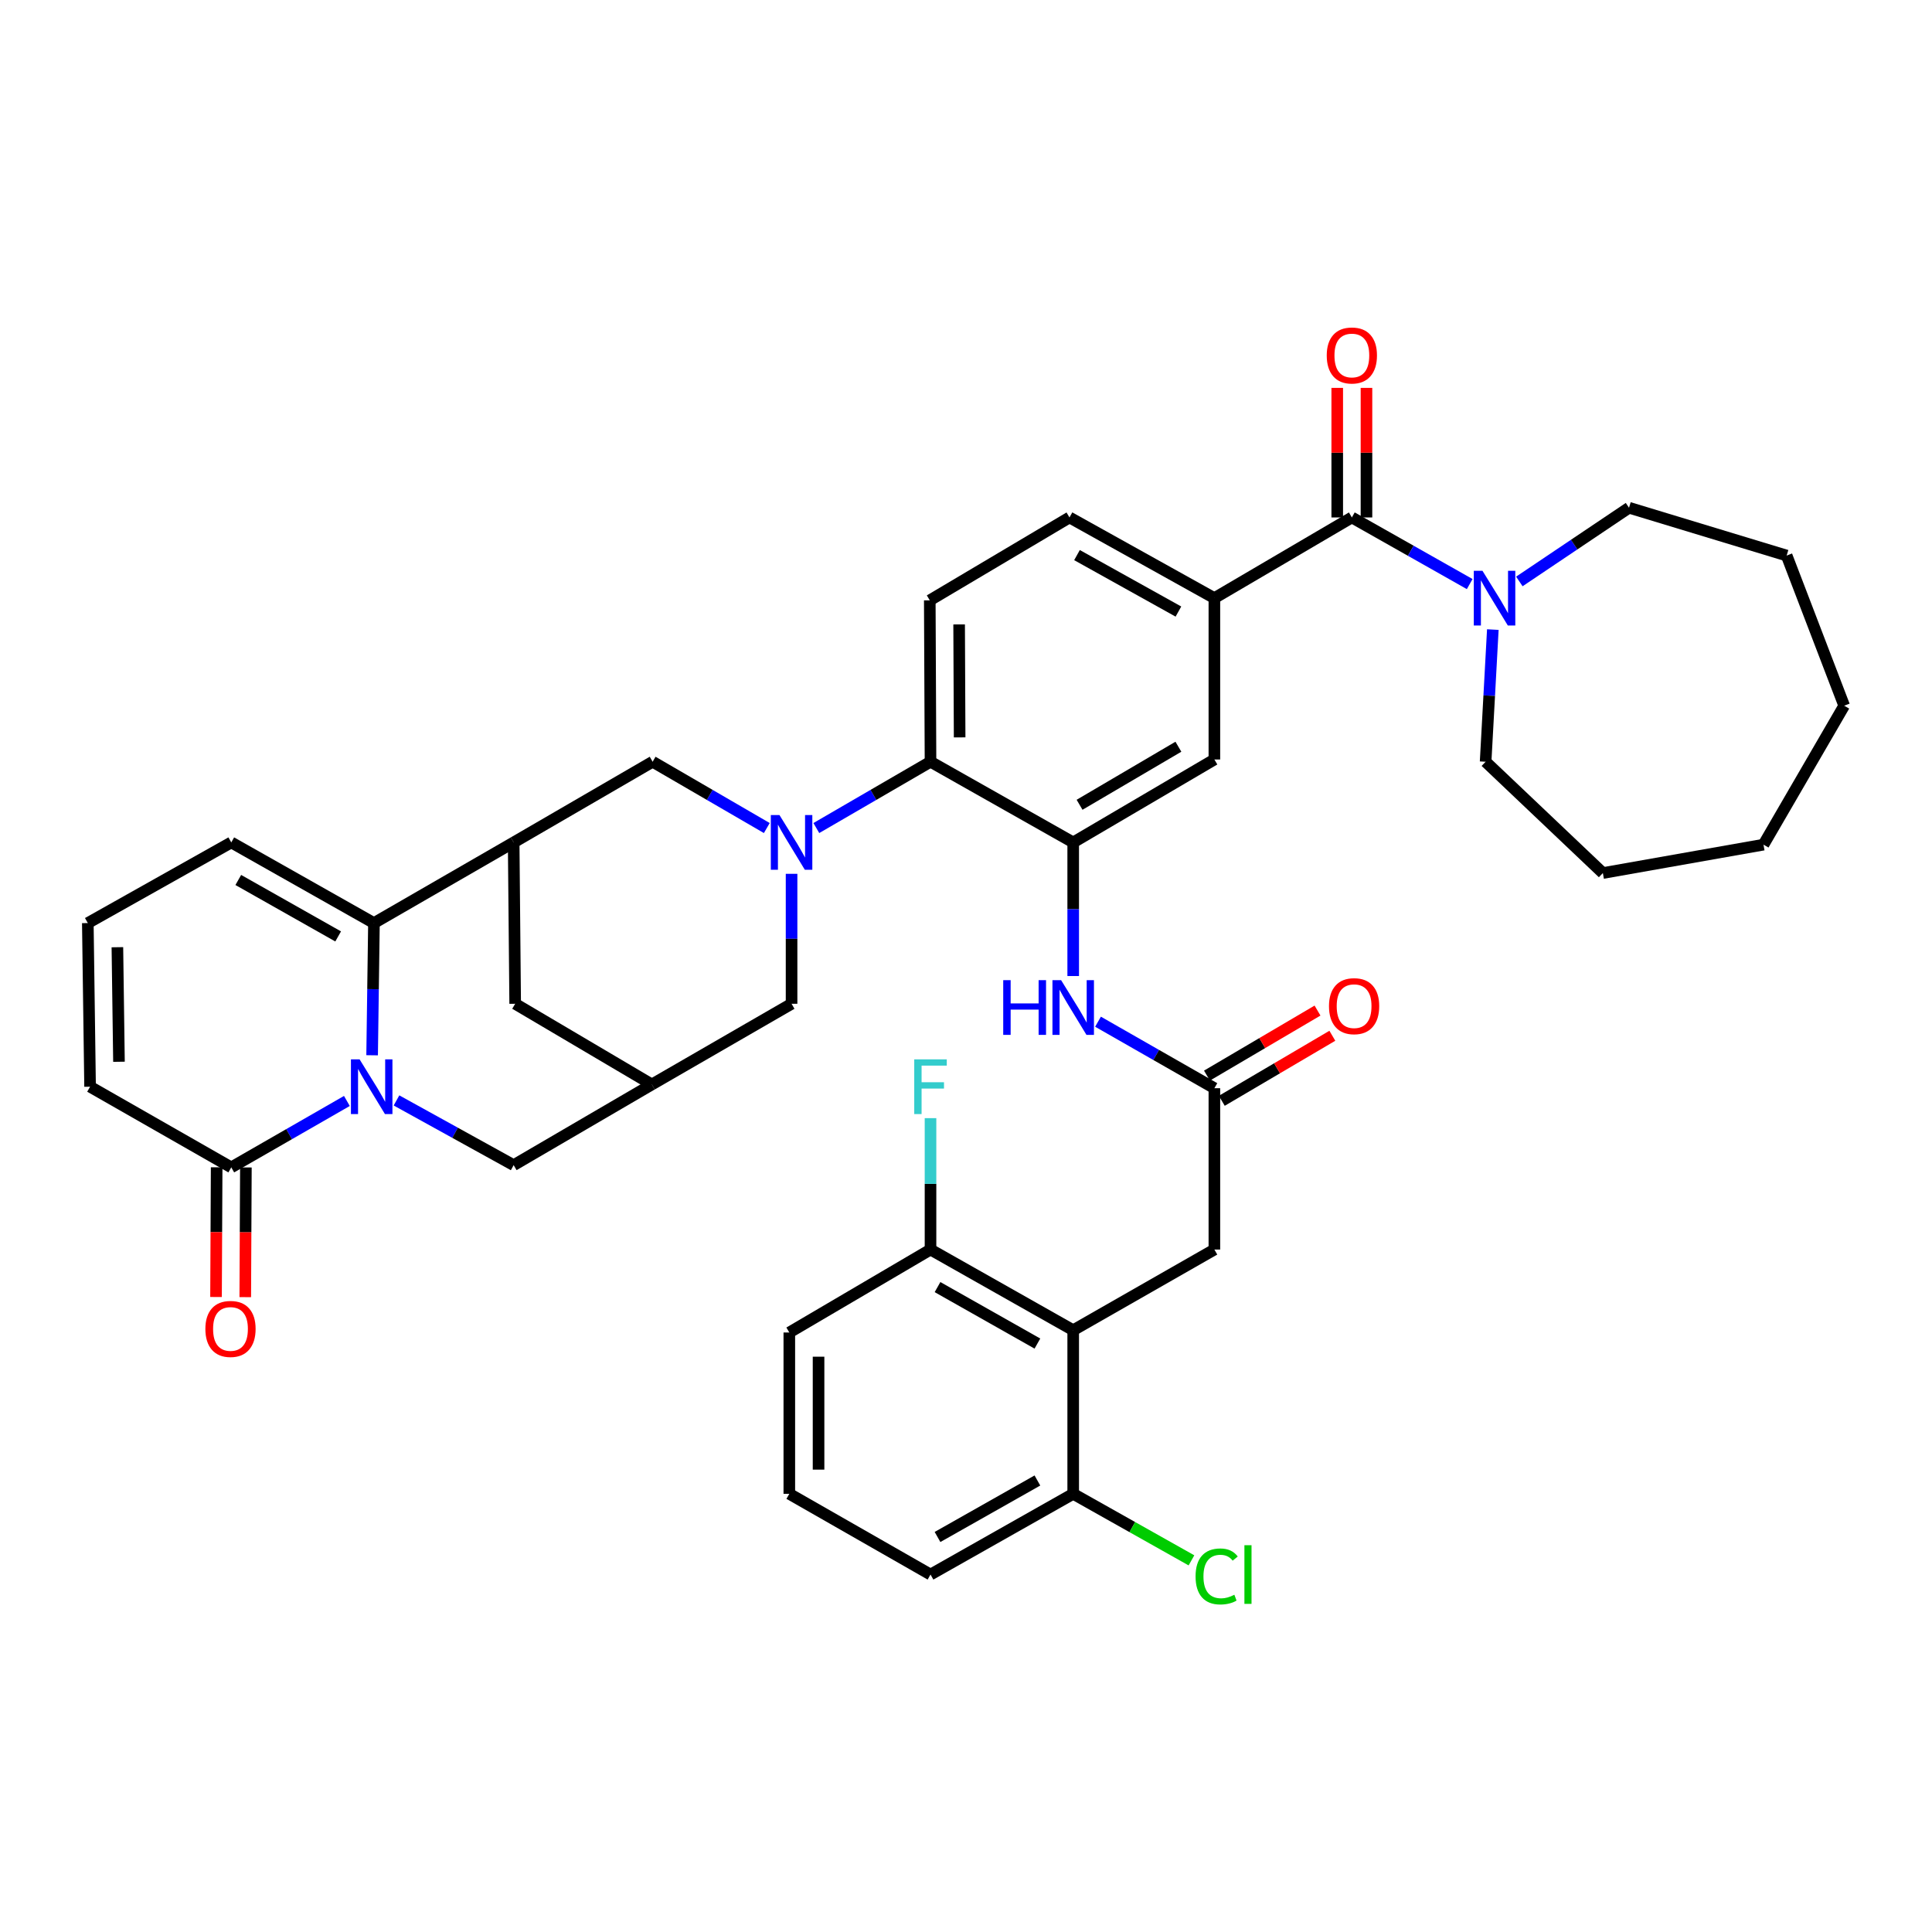 <?xml version='1.0' encoding='iso-8859-1'?>
<svg version='1.1' baseProfile='full'
              xmlns='http://www.w3.org/2000/svg'
                      xmlns:rdkit='http://www.rdkit.org/xml'
                      xmlns:xlink='http://www.w3.org/1999/xlink'
                  xml:space='preserve'
width='1000px' height='1000px' viewBox='0 0 1000 1000'>
<!-- END OF HEADER -->
<rect style='opacity:1.0;fill:#FFFFFF;stroke:none' width='1000' height='1000' x='0' y='0'> </rect>
<path class='bond-1' d='M 192.61,546.204 L 193.082,511.992' style='fill:none;fill-rule:evenodd;stroke:#0000FF;stroke-width:6px;stroke-linecap:butt;stroke-linejoin:miter;stroke-opacity:1' />
<path class='bond-1' d='M 193.082,511.992 L 193.554,477.78' style='fill:none;fill-rule:evenodd;stroke:#000000;stroke-width:6px;stroke-linecap:butt;stroke-linejoin:miter;stroke-opacity:1' />
<path class='bond-5' d='M 179.55,569.855 L 149.628,587.043' style='fill:none;fill-rule:evenodd;stroke:#0000FF;stroke-width:6px;stroke-linecap:butt;stroke-linejoin:miter;stroke-opacity:1' />
<path class='bond-5' d='M 149.628,587.043 L 119.706,604.231' style='fill:none;fill-rule:evenodd;stroke:#000000;stroke-width:6px;stroke-linecap:butt;stroke-linejoin:miter;stroke-opacity:1' />
<path class='bond-14' d='M 205.224,569.575 L 235.548,586.327' style='fill:none;fill-rule:evenodd;stroke:#0000FF;stroke-width:6px;stroke-linecap:butt;stroke-linejoin:miter;stroke-opacity:1' />
<path class='bond-14' d='M 235.548,586.327 L 265.871,603.079' style='fill:none;fill-rule:evenodd;stroke:#000000;stroke-width:6px;stroke-linecap:butt;stroke-linejoin:miter;stroke-opacity:1' />
<path class='bond-0' d='M 409.716,452.287 L 409.716,485.921' style='fill:none;fill-rule:evenodd;stroke:#0000FF;stroke-width:6px;stroke-linecap:butt;stroke-linejoin:miter;stroke-opacity:1' />
<path class='bond-0' d='M 409.716,485.921 L 409.716,519.555' style='fill:none;fill-rule:evenodd;stroke:#000000;stroke-width:6px;stroke-linecap:butt;stroke-linejoin:miter;stroke-opacity:1' />
<path class='bond-6' d='M 422.535,428.594 L 452.083,411.434' style='fill:none;fill-rule:evenodd;stroke:#0000FF;stroke-width:6px;stroke-linecap:butt;stroke-linejoin:miter;stroke-opacity:1' />
<path class='bond-6' d='M 452.083,411.434 L 481.631,394.273' style='fill:none;fill-rule:evenodd;stroke:#000000;stroke-width:6px;stroke-linecap:butt;stroke-linejoin:miter;stroke-opacity:1' />
<path class='bond-42' d='M 396.897,428.594 L 367.35,411.434' style='fill:none;fill-rule:evenodd;stroke:#0000FF;stroke-width:6px;stroke-linecap:butt;stroke-linejoin:miter;stroke-opacity:1' />
<path class='bond-42' d='M 367.35,411.434 L 337.802,394.273' style='fill:none;fill-rule:evenodd;stroke:#000000;stroke-width:6px;stroke-linecap:butt;stroke-linejoin:miter;stroke-opacity:1' />
<path class='bond-2' d='M 193.554,477.78 L 265.871,436.039' style='fill:none;fill-rule:evenodd;stroke:#000000;stroke-width:6px;stroke-linecap:butt;stroke-linejoin:miter;stroke-opacity:1' />
<path class='bond-20' d='M 193.554,477.78 L 119.706,436.039' style='fill:none;fill-rule:evenodd;stroke:#000000;stroke-width:6px;stroke-linecap:butt;stroke-linejoin:miter;stroke-opacity:1' />
<path class='bond-20' d='M 175.03,484.693 L 123.337,455.474' style='fill:none;fill-rule:evenodd;stroke:#000000;stroke-width:6px;stroke-linecap:butt;stroke-linejoin:miter;stroke-opacity:1' />
<path class='bond-8' d='M 265.871,436.039 L 337.802,394.273' style='fill:none;fill-rule:evenodd;stroke:#000000;stroke-width:6px;stroke-linecap:butt;stroke-linejoin:miter;stroke-opacity:1' />
<path class='bond-40' d='M 265.871,436.039 L 266.653,519.555' style='fill:none;fill-rule:evenodd;stroke:#000000;stroke-width:6px;stroke-linecap:butt;stroke-linejoin:miter;stroke-opacity:1' />
<path class='bond-3' d='M 699.719,267.83 L 628.561,309.588' style='fill:none;fill-rule:evenodd;stroke:#000000;stroke-width:6px;stroke-linecap:butt;stroke-linejoin:miter;stroke-opacity:1' />
<path class='bond-10' d='M 699.719,267.83 L 730.216,285.074' style='fill:none;fill-rule:evenodd;stroke:#000000;stroke-width:6px;stroke-linecap:butt;stroke-linejoin:miter;stroke-opacity:1' />
<path class='bond-10' d='M 730.216,285.074 L 760.714,302.317' style='fill:none;fill-rule:evenodd;stroke:#0000FF;stroke-width:6px;stroke-linecap:butt;stroke-linejoin:miter;stroke-opacity:1' />
<path class='bond-26' d='M 707.285,267.83 L 707.285,234.3' style='fill:none;fill-rule:evenodd;stroke:#000000;stroke-width:6px;stroke-linecap:butt;stroke-linejoin:miter;stroke-opacity:1' />
<path class='bond-26' d='M 707.285,234.3 L 707.285,200.769' style='fill:none;fill-rule:evenodd;stroke:#FF0000;stroke-width:6px;stroke-linecap:butt;stroke-linejoin:miter;stroke-opacity:1' />
<path class='bond-26' d='M 692.152,267.83 L 692.152,234.3' style='fill:none;fill-rule:evenodd;stroke:#000000;stroke-width:6px;stroke-linecap:butt;stroke-linejoin:miter;stroke-opacity:1' />
<path class='bond-26' d='M 692.152,234.3 L 692.152,200.769' style='fill:none;fill-rule:evenodd;stroke:#FF0000;stroke-width:6px;stroke-linecap:butt;stroke-linejoin:miter;stroke-opacity:1' />
<path class='bond-4' d='M 555.487,436.039 L 481.631,394.273' style='fill:none;fill-rule:evenodd;stroke:#000000;stroke-width:6px;stroke-linecap:butt;stroke-linejoin:miter;stroke-opacity:1' />
<path class='bond-11' d='M 555.487,436.039 L 555.487,470.616' style='fill:none;fill-rule:evenodd;stroke:#000000;stroke-width:6px;stroke-linecap:butt;stroke-linejoin:miter;stroke-opacity:1' />
<path class='bond-11' d='M 555.487,470.616 L 555.487,505.193' style='fill:none;fill-rule:evenodd;stroke:#0000FF;stroke-width:6px;stroke-linecap:butt;stroke-linejoin:miter;stroke-opacity:1' />
<path class='bond-15' d='M 555.487,436.039 L 628.561,393.113' style='fill:none;fill-rule:evenodd;stroke:#000000;stroke-width:6px;stroke-linecap:butt;stroke-linejoin:miter;stroke-opacity:1' />
<path class='bond-15' d='M 558.783,416.552 L 609.935,386.504' style='fill:none;fill-rule:evenodd;stroke:#000000;stroke-width:6px;stroke-linecap:butt;stroke-linejoin:miter;stroke-opacity:1' />
<path class='bond-22' d='M 119.706,604.231 L 46.623,562.482' style='fill:none;fill-rule:evenodd;stroke:#000000;stroke-width:6px;stroke-linecap:butt;stroke-linejoin:miter;stroke-opacity:1' />
<path class='bond-27' d='M 112.14,604.195 L 111.977,637.761' style='fill:none;fill-rule:evenodd;stroke:#000000;stroke-width:6px;stroke-linecap:butt;stroke-linejoin:miter;stroke-opacity:1' />
<path class='bond-27' d='M 111.977,637.761 L 111.815,671.327' style='fill:none;fill-rule:evenodd;stroke:#FF0000;stroke-width:6px;stroke-linecap:butt;stroke-linejoin:miter;stroke-opacity:1' />
<path class='bond-27' d='M 127.272,604.268 L 127.11,637.834' style='fill:none;fill-rule:evenodd;stroke:#000000;stroke-width:6px;stroke-linecap:butt;stroke-linejoin:miter;stroke-opacity:1' />
<path class='bond-27' d='M 127.11,637.834 L 126.948,671.4' style='fill:none;fill-rule:evenodd;stroke:#FF0000;stroke-width:6px;stroke-linecap:butt;stroke-linejoin:miter;stroke-opacity:1' />
<path class='bond-19' d='M 481.631,394.273 L 481.252,310.74' style='fill:none;fill-rule:evenodd;stroke:#000000;stroke-width:6px;stroke-linecap:butt;stroke-linejoin:miter;stroke-opacity:1' />
<path class='bond-19' d='M 496.706,381.674 L 496.442,323.202' style='fill:none;fill-rule:evenodd;stroke:#000000;stroke-width:6px;stroke-linecap:butt;stroke-linejoin:miter;stroke-opacity:1' />
<path class='bond-7' d='M 555.487,688.521 L 628.561,646.763' style='fill:none;fill-rule:evenodd;stroke:#000000;stroke-width:6px;stroke-linecap:butt;stroke-linejoin:miter;stroke-opacity:1' />
<path class='bond-23' d='M 555.487,688.521 L 481.631,646.763' style='fill:none;fill-rule:evenodd;stroke:#000000;stroke-width:6px;stroke-linecap:butt;stroke-linejoin:miter;stroke-opacity:1' />
<path class='bond-23' d='M 536.96,695.43 L 485.261,666.199' style='fill:none;fill-rule:evenodd;stroke:#000000;stroke-width:6px;stroke-linecap:butt;stroke-linejoin:miter;stroke-opacity:1' />
<path class='bond-24' d='M 555.487,688.521 L 555.487,773.205' style='fill:none;fill-rule:evenodd;stroke:#000000;stroke-width:6px;stroke-linecap:butt;stroke-linejoin:miter;stroke-opacity:1' />
<path class='bond-9' d='M 628.561,309.588 L 553.561,267.83' style='fill:none;fill-rule:evenodd;stroke:#000000;stroke-width:6px;stroke-linecap:butt;stroke-linejoin:miter;stroke-opacity:1' />
<path class='bond-9' d='M 609.95,316.546 L 557.45,287.316' style='fill:none;fill-rule:evenodd;stroke:#000000;stroke-width:6px;stroke-linecap:butt;stroke-linejoin:miter;stroke-opacity:1' />
<path class='bond-43' d='M 628.561,309.588 L 628.561,393.113' style='fill:none;fill-rule:evenodd;stroke:#000000;stroke-width:6px;stroke-linecap:butt;stroke-linejoin:miter;stroke-opacity:1' />
<path class='bond-31' d='M 772.686,325.869 L 770.818,360.071' style='fill:none;fill-rule:evenodd;stroke:#0000FF;stroke-width:6px;stroke-linecap:butt;stroke-linejoin:miter;stroke-opacity:1' />
<path class='bond-31' d='M 770.818,360.071 L 768.951,394.273' style='fill:none;fill-rule:evenodd;stroke:#000000;stroke-width:6px;stroke-linecap:butt;stroke-linejoin:miter;stroke-opacity:1' />
<path class='bond-32' d='M 786.411,300.96 L 814.794,281.881' style='fill:none;fill-rule:evenodd;stroke:#0000FF;stroke-width:6px;stroke-linecap:butt;stroke-linejoin:miter;stroke-opacity:1' />
<path class='bond-32' d='M 814.794,281.881 L 843.177,262.803' style='fill:none;fill-rule:evenodd;stroke:#000000;stroke-width:6px;stroke-linecap:butt;stroke-linejoin:miter;stroke-opacity:1' />
<path class='bond-13' d='M 568.331,528.83 L 598.446,546.043' style='fill:none;fill-rule:evenodd;stroke:#0000FF;stroke-width:6px;stroke-linecap:butt;stroke-linejoin:miter;stroke-opacity:1' />
<path class='bond-13' d='M 598.446,546.043 L 628.561,563.255' style='fill:none;fill-rule:evenodd;stroke:#000000;stroke-width:6px;stroke-linecap:butt;stroke-linejoin:miter;stroke-opacity:1' />
<path class='bond-12' d='M 337.399,561.322 L 265.871,603.079' style='fill:none;fill-rule:evenodd;stroke:#000000;stroke-width:6px;stroke-linecap:butt;stroke-linejoin:miter;stroke-opacity:1' />
<path class='bond-16' d='M 337.399,561.322 L 409.716,519.555' style='fill:none;fill-rule:evenodd;stroke:#000000;stroke-width:6px;stroke-linecap:butt;stroke-linejoin:miter;stroke-opacity:1' />
<path class='bond-17' d='M 337.399,561.322 L 266.653,519.555' style='fill:none;fill-rule:evenodd;stroke:#000000;stroke-width:6px;stroke-linecap:butt;stroke-linejoin:miter;stroke-opacity:1' />
<path class='bond-18' d='M 628.561,563.255 L 628.561,646.763' style='fill:none;fill-rule:evenodd;stroke:#000000;stroke-width:6px;stroke-linecap:butt;stroke-linejoin:miter;stroke-opacity:1' />
<path class='bond-28' d='M 632.398,569.777 L 661.008,552.944' style='fill:none;fill-rule:evenodd;stroke:#000000;stroke-width:6px;stroke-linecap:butt;stroke-linejoin:miter;stroke-opacity:1' />
<path class='bond-28' d='M 661.008,552.944 L 689.618,536.111' style='fill:none;fill-rule:evenodd;stroke:#FF0000;stroke-width:6px;stroke-linecap:butt;stroke-linejoin:miter;stroke-opacity:1' />
<path class='bond-28' d='M 624.724,556.734 L 653.334,539.901' style='fill:none;fill-rule:evenodd;stroke:#000000;stroke-width:6px;stroke-linecap:butt;stroke-linejoin:miter;stroke-opacity:1' />
<path class='bond-28' d='M 653.334,539.901 L 681.944,523.068' style='fill:none;fill-rule:evenodd;stroke:#FF0000;stroke-width:6px;stroke-linecap:butt;stroke-linejoin:miter;stroke-opacity:1' />
<path class='bond-25' d='M 481.252,310.74 L 553.561,267.83' style='fill:none;fill-rule:evenodd;stroke:#000000;stroke-width:6px;stroke-linecap:butt;stroke-linejoin:miter;stroke-opacity:1' />
<path class='bond-41' d='M 119.706,436.039 L 45.455,477.78' style='fill:none;fill-rule:evenodd;stroke:#000000;stroke-width:6px;stroke-linecap:butt;stroke-linejoin:miter;stroke-opacity:1' />
<path class='bond-21' d='M 45.455,477.78 L 46.623,562.482' style='fill:none;fill-rule:evenodd;stroke:#000000;stroke-width:6px;stroke-linecap:butt;stroke-linejoin:miter;stroke-opacity:1' />
<path class='bond-21' d='M 60.761,490.277 L 61.579,549.568' style='fill:none;fill-rule:evenodd;stroke:#000000;stroke-width:6px;stroke-linecap:butt;stroke-linejoin:miter;stroke-opacity:1' />
<path class='bond-30' d='M 481.631,646.763 L 481.631,612.756' style='fill:none;fill-rule:evenodd;stroke:#000000;stroke-width:6px;stroke-linecap:butt;stroke-linejoin:miter;stroke-opacity:1' />
<path class='bond-30' d='M 481.631,612.756 L 481.631,578.749' style='fill:none;fill-rule:evenodd;stroke:#33CCCC;stroke-width:6px;stroke-linecap:butt;stroke-linejoin:miter;stroke-opacity:1' />
<path class='bond-34' d='M 481.631,646.763 L 408.548,689.698' style='fill:none;fill-rule:evenodd;stroke:#000000;stroke-width:6px;stroke-linecap:butt;stroke-linejoin:miter;stroke-opacity:1' />
<path class='bond-29' d='M 555.487,773.205 L 586.092,790.422' style='fill:none;fill-rule:evenodd;stroke:#000000;stroke-width:6px;stroke-linecap:butt;stroke-linejoin:miter;stroke-opacity:1' />
<path class='bond-29' d='M 586.092,790.422 L 616.696,807.639' style='fill:none;fill-rule:evenodd;stroke:#00CC00;stroke-width:6px;stroke-linecap:butt;stroke-linejoin:miter;stroke-opacity:1' />
<path class='bond-35' d='M 555.487,773.205 L 481.631,814.98' style='fill:none;fill-rule:evenodd;stroke:#000000;stroke-width:6px;stroke-linecap:butt;stroke-linejoin:miter;stroke-opacity:1' />
<path class='bond-35' d='M 536.958,766.3 L 485.259,795.542' style='fill:none;fill-rule:evenodd;stroke:#000000;stroke-width:6px;stroke-linecap:butt;stroke-linejoin:miter;stroke-opacity:1' />
<path class='bond-37' d='M 768.951,394.273 L 829.642,451.887' style='fill:none;fill-rule:evenodd;stroke:#000000;stroke-width:6px;stroke-linecap:butt;stroke-linejoin:miter;stroke-opacity:1' />
<path class='bond-36' d='M 843.177,262.803 L 924.768,287.553' style='fill:none;fill-rule:evenodd;stroke:#000000;stroke-width:6px;stroke-linecap:butt;stroke-linejoin:miter;stroke-opacity:1' />
<path class='bond-33' d='M 408.548,773.205 L 481.631,814.98' style='fill:none;fill-rule:evenodd;stroke:#000000;stroke-width:6px;stroke-linecap:butt;stroke-linejoin:miter;stroke-opacity:1' />
<path class='bond-44' d='M 408.548,773.205 L 408.548,689.698' style='fill:none;fill-rule:evenodd;stroke:#000000;stroke-width:6px;stroke-linecap:butt;stroke-linejoin:miter;stroke-opacity:1' />
<path class='bond-44' d='M 423.681,760.679 L 423.681,702.224' style='fill:none;fill-rule:evenodd;stroke:#000000;stroke-width:6px;stroke-linecap:butt;stroke-linejoin:miter;stroke-opacity:1' />
<path class='bond-38' d='M 924.768,287.553 L 954.545,365.268' style='fill:none;fill-rule:evenodd;stroke:#000000;stroke-width:6px;stroke-linecap:butt;stroke-linejoin:miter;stroke-opacity:1' />
<path class='bond-39' d='M 829.642,451.887 L 912.779,437.191' style='fill:none;fill-rule:evenodd;stroke:#000000;stroke-width:6px;stroke-linecap:butt;stroke-linejoin:miter;stroke-opacity:1' />
<path class='bond-45' d='M 954.545,365.268 L 912.779,437.191' style='fill:none;fill-rule:evenodd;stroke:#000000;stroke-width:6px;stroke-linecap:butt;stroke-linejoin:miter;stroke-opacity:1' />
<path  class='atom-0' d='M 186.125 548.322
L 195.405 563.322
Q 196.325 564.802, 197.805 567.482
Q 199.285 570.162, 199.365 570.322
L 199.365 548.322
L 203.125 548.322
L 203.125 576.642
L 199.245 576.642
L 189.285 560.242
Q 188.125 558.322, 186.885 556.122
Q 185.685 553.922, 185.325 553.242
L 185.325 576.642
L 181.645 576.642
L 181.645 548.322
L 186.125 548.322
' fill='#0000FF'/>
<path  class='atom-1' d='M 403.456 421.879
L 412.736 436.879
Q 413.656 438.359, 415.136 441.039
Q 416.616 443.719, 416.696 443.879
L 416.696 421.879
L 420.456 421.879
L 420.456 450.199
L 416.576 450.199
L 406.616 433.799
Q 405.456 431.879, 404.216 429.679
Q 403.016 427.479, 402.656 426.799
L 402.656 450.199
L 398.976 450.199
L 398.976 421.879
L 403.456 421.879
' fill='#0000FF'/>
<path  class='atom-11' d='M 767.315 295.428
L 776.595 310.428
Q 777.515 311.908, 778.995 314.588
Q 780.475 317.268, 780.555 317.428
L 780.555 295.428
L 784.315 295.428
L 784.315 323.748
L 780.435 323.748
L 770.475 307.348
Q 769.315 305.428, 768.075 303.228
Q 766.875 301.028, 766.515 300.348
L 766.515 323.748
L 762.835 323.748
L 762.835 295.428
L 767.315 295.428
' fill='#0000FF'/>
<path  class='atom-12' d='M 519.267 507.329
L 523.107 507.329
L 523.107 519.369
L 537.587 519.369
L 537.587 507.329
L 541.427 507.329
L 541.427 535.649
L 537.587 535.649
L 537.587 522.569
L 523.107 522.569
L 523.107 535.649
L 519.267 535.649
L 519.267 507.329
' fill='#0000FF'/>
<path  class='atom-12' d='M 549.227 507.329
L 558.507 522.329
Q 559.427 523.809, 560.907 526.489
Q 562.387 529.169, 562.467 529.329
L 562.467 507.329
L 566.227 507.329
L 566.227 535.649
L 562.347 535.649
L 552.387 519.249
Q 551.227 517.329, 549.987 515.129
Q 548.787 512.929, 548.427 512.249
L 548.427 535.649
L 544.747 535.649
L 544.747 507.329
L 549.227 507.329
' fill='#0000FF'/>
<path  class='atom-27' d='M 686.719 183.991
Q 686.719 177.191, 690.079 173.391
Q 693.439 169.591, 699.719 169.591
Q 705.999 169.591, 709.359 173.391
Q 712.719 177.191, 712.719 183.991
Q 712.719 190.871, 709.319 194.791
Q 705.919 198.671, 699.719 198.671
Q 693.479 198.671, 690.079 194.791
Q 686.719 190.911, 686.719 183.991
M 699.719 195.471
Q 704.039 195.471, 706.359 192.591
Q 708.719 189.671, 708.719 183.991
Q 708.719 178.431, 706.359 175.631
Q 704.039 172.791, 699.719 172.791
Q 695.399 172.791, 693.039 175.591
Q 690.719 178.391, 690.719 183.991
Q 690.719 189.711, 693.039 192.591
Q 695.399 195.471, 699.719 195.471
' fill='#FF0000'/>
<path  class='atom-28' d='M 106.302 687.852
Q 106.302 681.052, 109.662 677.252
Q 113.022 673.452, 119.302 673.452
Q 125.582 673.452, 128.942 677.252
Q 132.302 681.052, 132.302 687.852
Q 132.302 694.732, 128.902 698.652
Q 125.502 702.532, 119.302 702.532
Q 113.062 702.532, 109.662 698.652
Q 106.302 694.772, 106.302 687.852
M 119.302 699.332
Q 123.622 699.332, 125.942 696.452
Q 128.302 693.532, 128.302 687.852
Q 128.302 682.292, 125.942 679.492
Q 123.622 676.652, 119.302 676.652
Q 114.982 676.652, 112.622 679.452
Q 110.302 682.252, 110.302 687.852
Q 110.302 693.572, 112.622 696.452
Q 114.982 699.332, 119.302 699.332
' fill='#FF0000'/>
<path  class='atom-29' d='M 687.879 520.787
Q 687.879 513.987, 691.239 510.187
Q 694.599 506.387, 700.879 506.387
Q 707.159 506.387, 710.519 510.187
Q 713.879 513.987, 713.879 520.787
Q 713.879 527.667, 710.479 531.587
Q 707.079 535.467, 700.879 535.467
Q 694.639 535.467, 691.239 531.587
Q 687.879 527.707, 687.879 520.787
M 700.879 532.267
Q 705.199 532.267, 707.519 529.387
Q 709.879 526.467, 709.879 520.787
Q 709.879 515.227, 707.519 512.427
Q 705.199 509.587, 700.879 509.587
Q 696.559 509.587, 694.199 512.387
Q 691.879 515.187, 691.879 520.787
Q 691.879 526.507, 694.199 529.387
Q 696.559 532.267, 700.879 532.267
' fill='#FF0000'/>
<path  class='atom-30' d='M 618.826 815.96
Q 618.826 808.92, 622.106 805.24
Q 625.426 801.52, 631.706 801.52
Q 637.546 801.52, 640.666 805.64
L 638.026 807.8
Q 635.746 804.8, 631.706 804.8
Q 627.426 804.8, 625.146 807.68
Q 622.906 810.52, 622.906 815.96
Q 622.906 821.56, 625.226 824.44
Q 627.586 827.32, 632.146 827.32
Q 635.266 827.32, 638.906 825.44
L 640.026 828.44
Q 638.546 829.4, 636.306 829.96
Q 634.066 830.52, 631.586 830.52
Q 625.426 830.52, 622.106 826.76
Q 618.826 823, 618.826 815.96
' fill='#00CC00'/>
<path  class='atom-30' d='M 644.106 799.8
L 647.786 799.8
L 647.786 830.16
L 644.106 830.16
L 644.106 799.8
' fill='#00CC00'/>
<path  class='atom-31' d='M 473.211 548.322
L 490.051 548.322
L 490.051 551.562
L 477.011 551.562
L 477.011 560.162
L 488.611 560.162
L 488.611 563.442
L 477.011 563.442
L 477.011 576.642
L 473.211 576.642
L 473.211 548.322
' fill='#33CCCC'/>
</svg>
